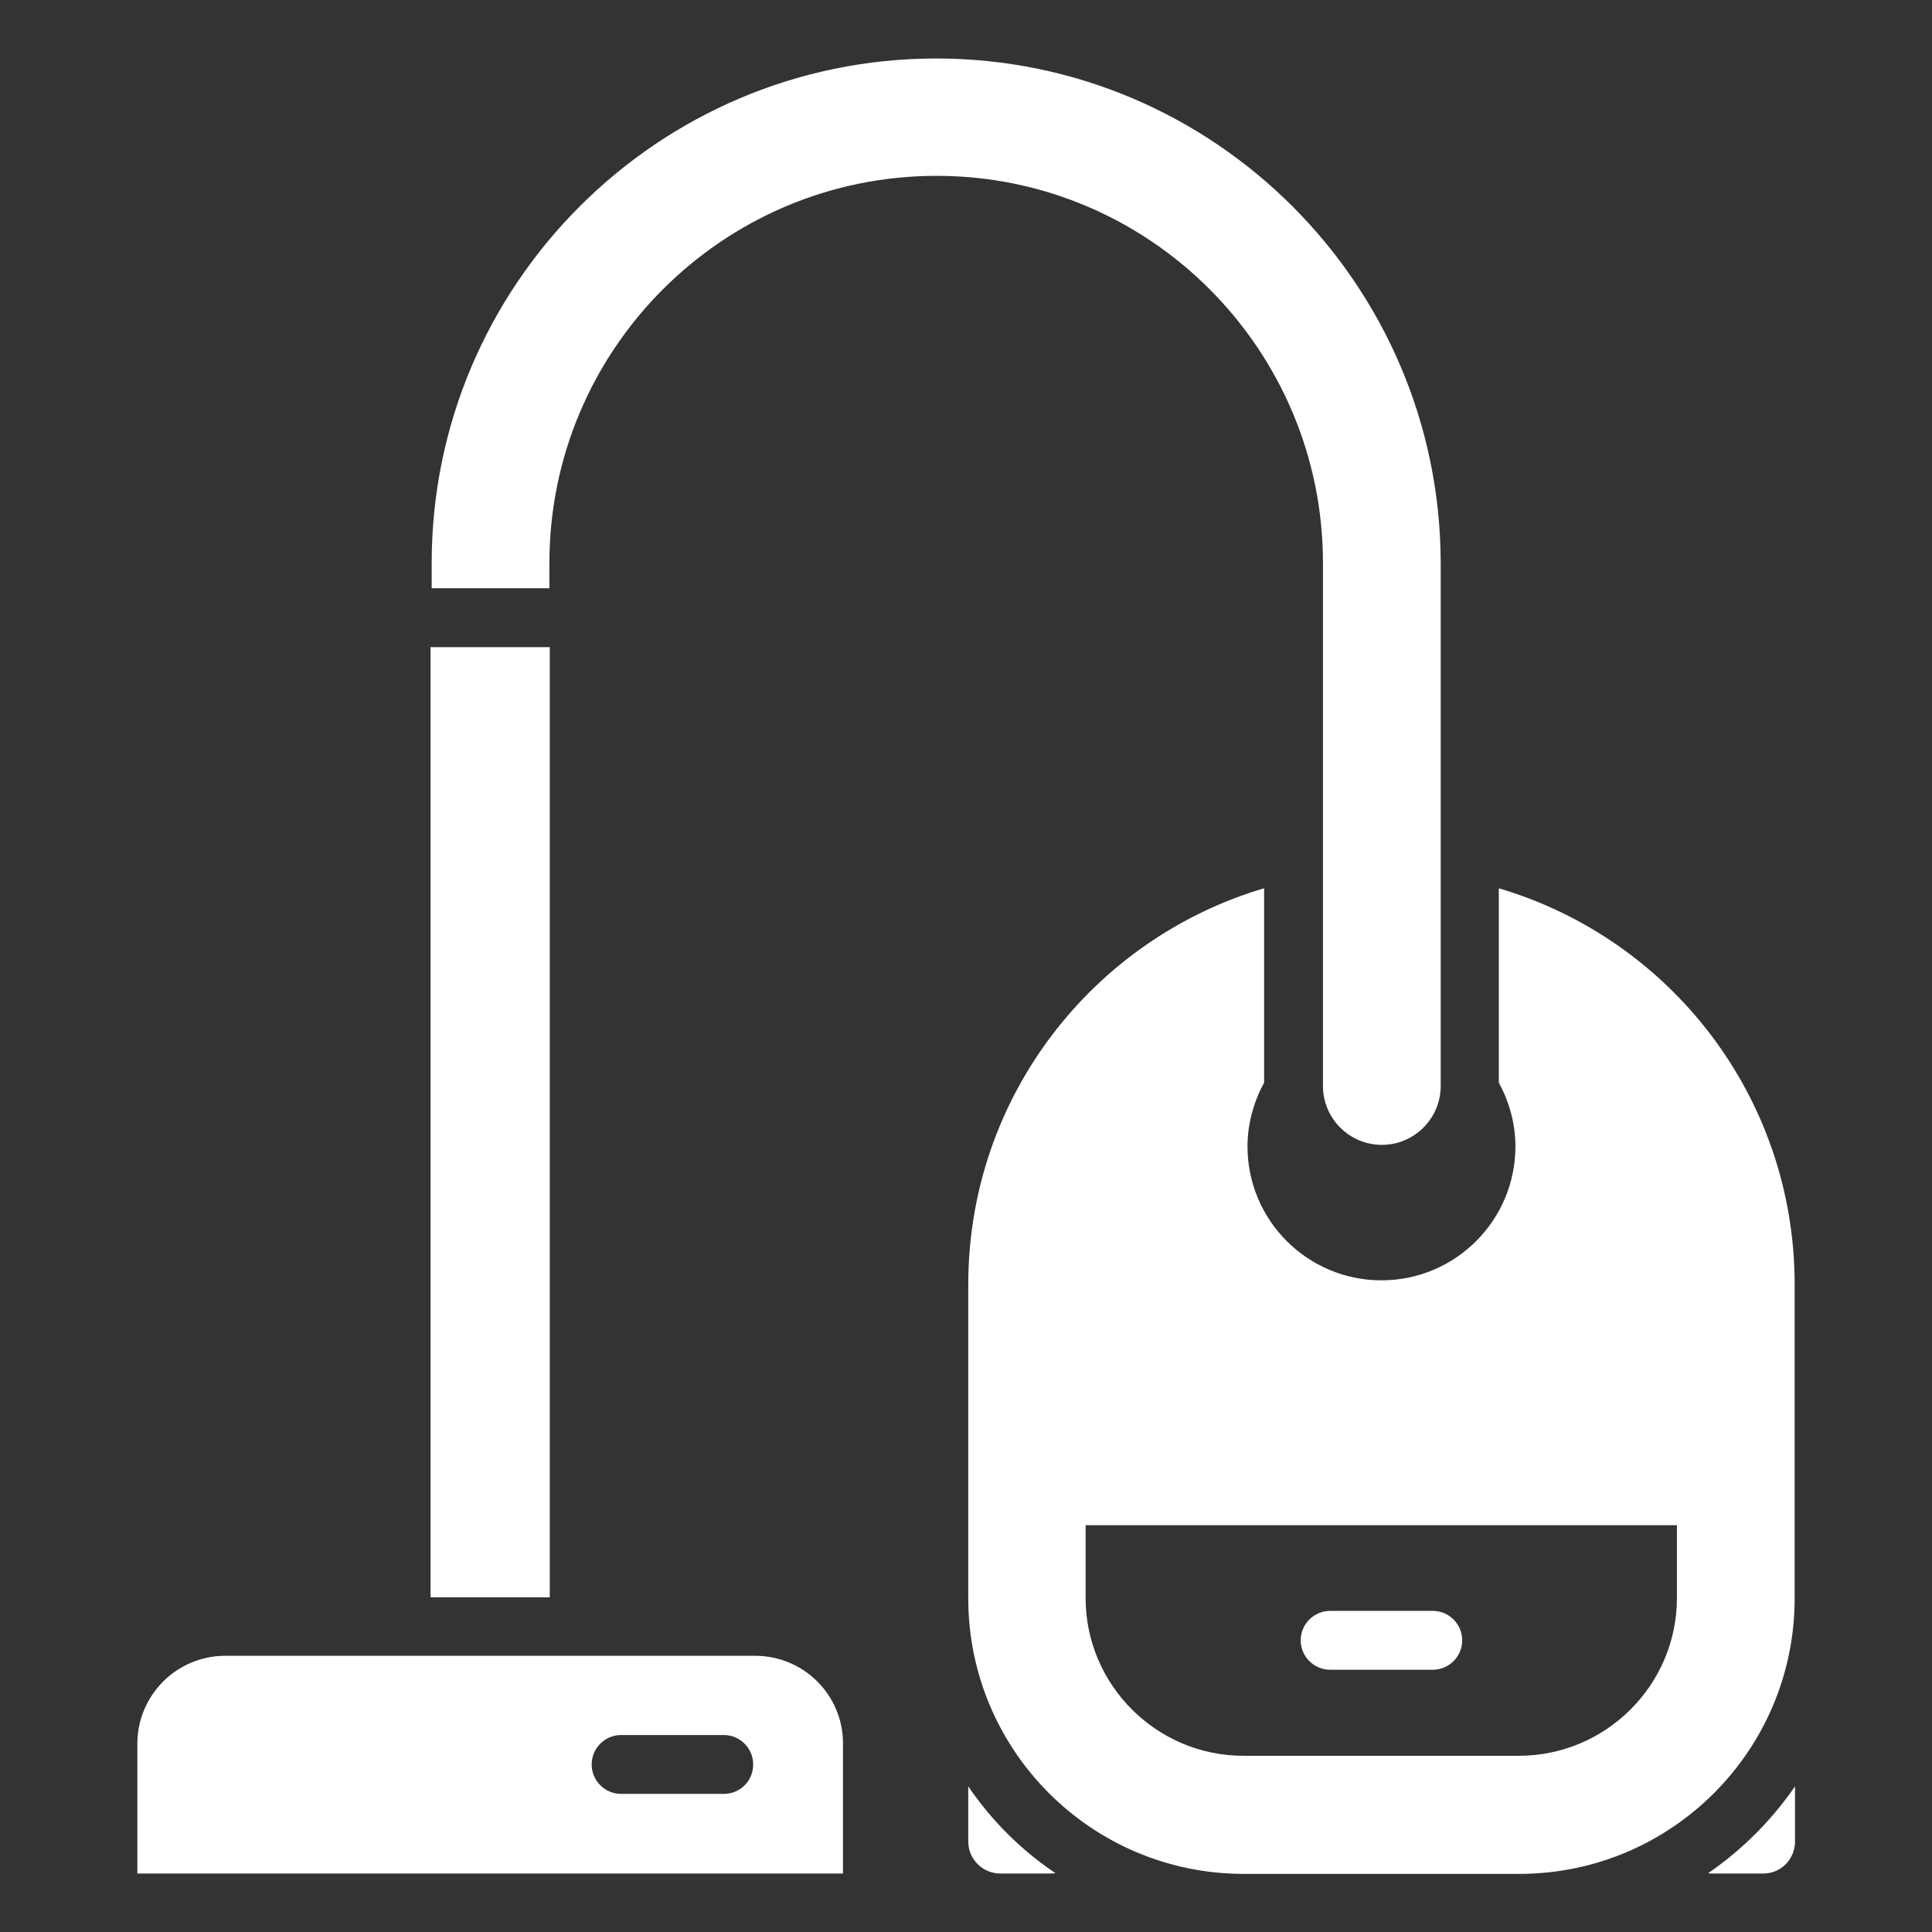 <?xml version="1.0" encoding="utf-8"?>
<!-- Generator: Adobe Illustrator 26.4.1, SVG Export Plug-In . SVG Version: 6.00 Build 0)  -->
<svg version="1.1" id="Layer_1" xmlns="http://www.w3.org/2000/svg" xmlns:xlink="http://www.w3.org/1999/xlink" x="0px" y="0px"
	 viewBox="0 0 512 512" style="enable-background:new 0 0 512 512;" xml:space="preserve">
<rect x="0" y="0" width="512" height="512" fill="#333333" stroke="none"/>
<style type="text/css">
	.st0{fill:#FFFFFF;}
</style>
<g>
	<path class="st0" d="M200.1,438.8H59.7c-12.9,0-23.3,10.5-23.3,23.3v34.4h187V462C223.4,449.2,213,438.8,200.1,438.8z M191.8,475.4
		h-27.2c-4.3,0-7.8-3.5-7.8-7.8s3.5-7.8,7.8-7.8h27.2c4.3,0,7.8,3.5,7.8,7.8S196.2,475.4,191.8,475.4z"/>
	<path class="st0" d="M256.6,473.4V488c0,4.7,3.8,8.5,8.5,8.5h13.7c0.3,0,0.5,0,0.9-0.1C270.6,490.3,262.7,482.4,256.6,473.4
		L256.6,473.4z"/>
	<path class="st0" d="M452.7,496.4c0.3,0.1,0.5,0.1,0.9,0.1h13.7c4.7,0,8.4-3.8,8.4-8.5v-14.6C469.5,482.4,461.7,490.2,452.7,496.4
		L452.7,496.4z"/>
	<path class="st0" d="M350.6,149.2v138.6c0,8.6,7,15.6,15.6,15.6s15.6-7,15.6-15.6V149.2c-0.1-73.7-60-133.7-133.7-133.7
		s-133.7,60-133.7,133.7v6.7h31.2v-6.7c0-56.6,46-102.6,102.6-102.6S350.6,92.7,350.6,149.2L350.6,149.2z"/>
	<path class="st0" d="M352.5,442.5h27.2c4.3,0,7.8-3.5,7.8-7.8s-3.5-7.8-7.8-7.8h-27.2c-4.3,0-7.8,3.5-7.8,7.8
		S348.2,442.5,352.5,442.5z"/>
	<path class="st0" d="M397.2,235.4v51.5c2.7,5,4.4,10.7,4.4,16.9c0,19.6-15.9,35.5-35.5,35.5c-19.6,0-35.5-15.9-35.5-35.5
		c0-6.1,1.7-11.9,4.4-16.9v-51.5c-45.3,13.4-78.4,55.3-78.4,105v83.2c0,40.3,32.7,73,73,73h73c40.3,0,73-32.7,73-73v-83.2
		C475.6,290.7,442.6,248.8,397.2,235.4L397.2,235.4z M444.4,423.5c0,23-18.8,41.8-41.9,41.8h-73c-23,0-41.8-18.8-41.8-41.8v-19.3
		h156.7V423.5z"/>
	<path class="st0" d="M114.1,171.5h31.6v251.8h-31.6L114.1,171.5z"/>
</g>
</svg>
